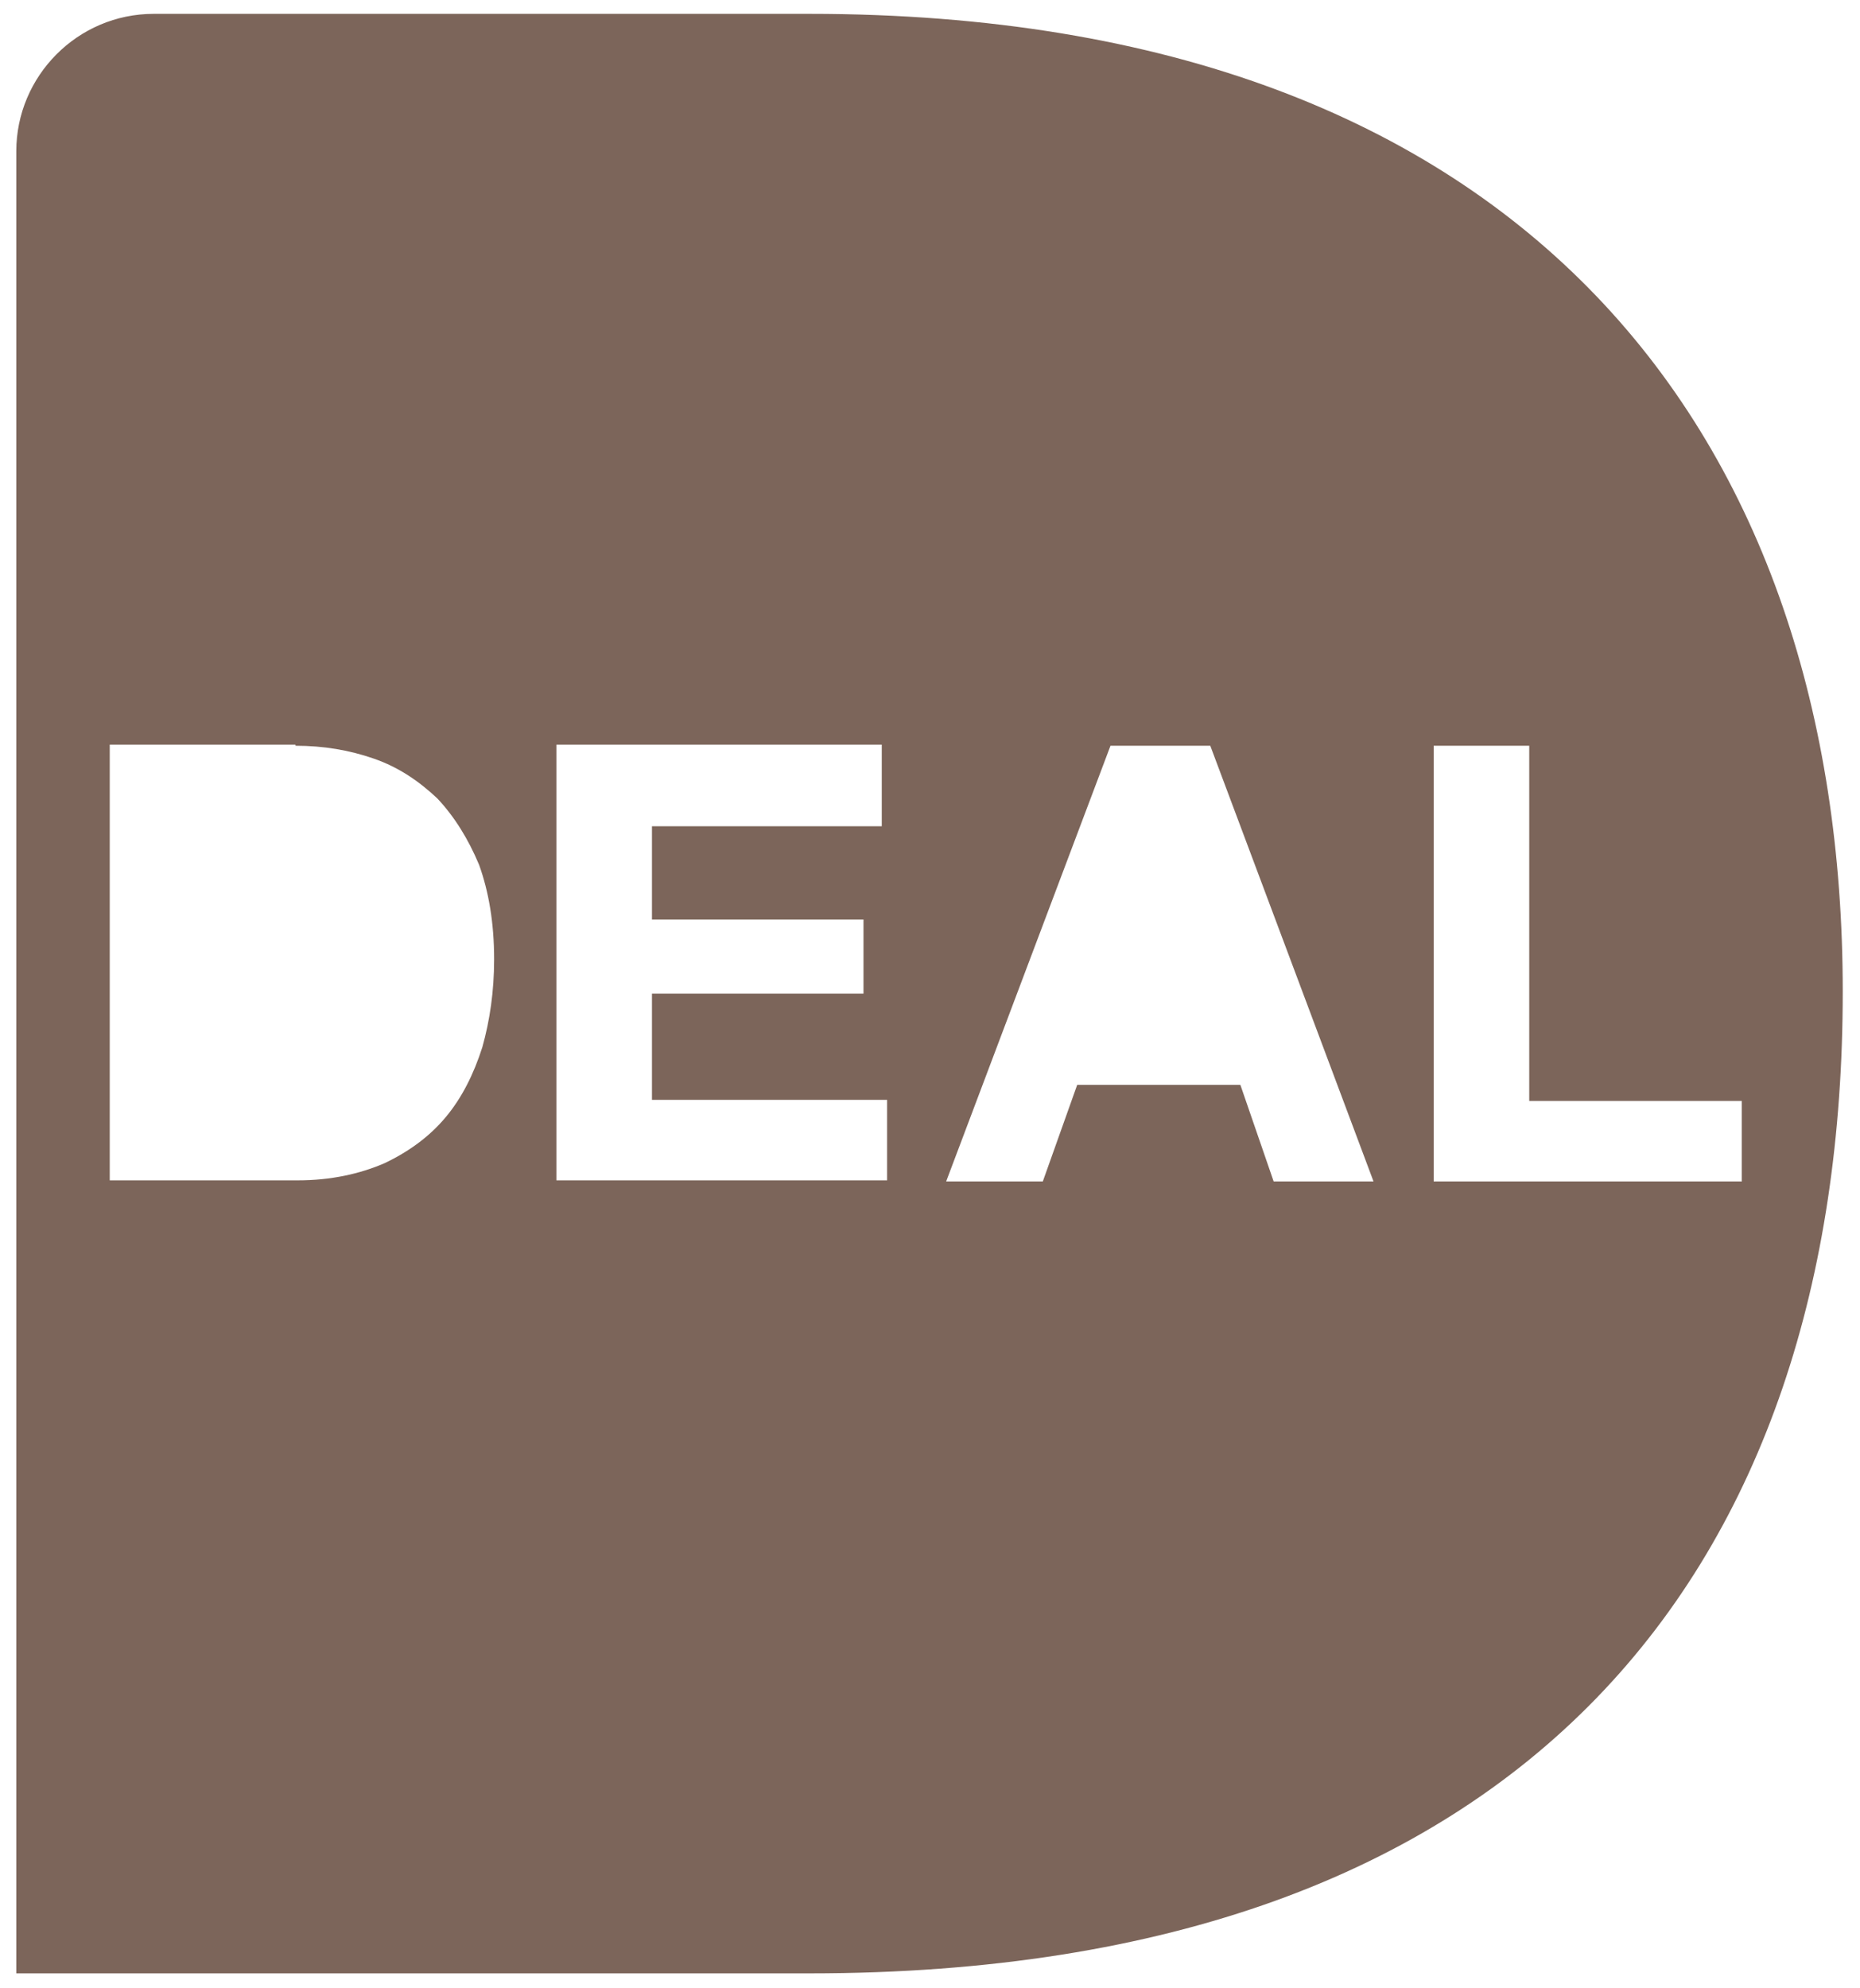 <svg width="29" height="31" viewBox="0 0 29 31" fill="none" xmlns="http://www.w3.org/2000/svg">
<path d="M12.626 0.216H2.397C1.209 0.216 0.254 1.187 0.254 2.358V30.767H12.626C23.859 30.767 28.731 24.426 28.731 15.458C28.731 6.875 23.859 0.216 12.626 0.216ZM7.52 16.328C7.386 16.747 7.202 17.115 6.951 17.416C6.7 17.717 6.382 17.951 5.997 18.135C5.612 18.302 5.16 18.403 4.641 18.403H1.711V11.61H4.607V11.627C5.042 11.627 5.444 11.694 5.829 11.828C6.214 11.961 6.532 12.179 6.817 12.447C7.085 12.731 7.302 13.082 7.47 13.484C7.62 13.902 7.704 14.387 7.704 14.956C7.704 15.458 7.637 15.91 7.52 16.328ZM13.831 18.403H8.675V11.61H13.748V11.627V12.882H10.165V14.337H13.463V15.492H10.165V17.148H13.831V18.403ZM19.858 18.42L19.339 16.914H16.795L16.259 18.42H14.752L17.314 11.627H18.87L21.415 18.42H19.858ZM22.353 18.42V11.627H23.843V17.165H27.157V18.42H22.353Z" fill="#503223" fill-opacity="0.75"/>
</svg>
